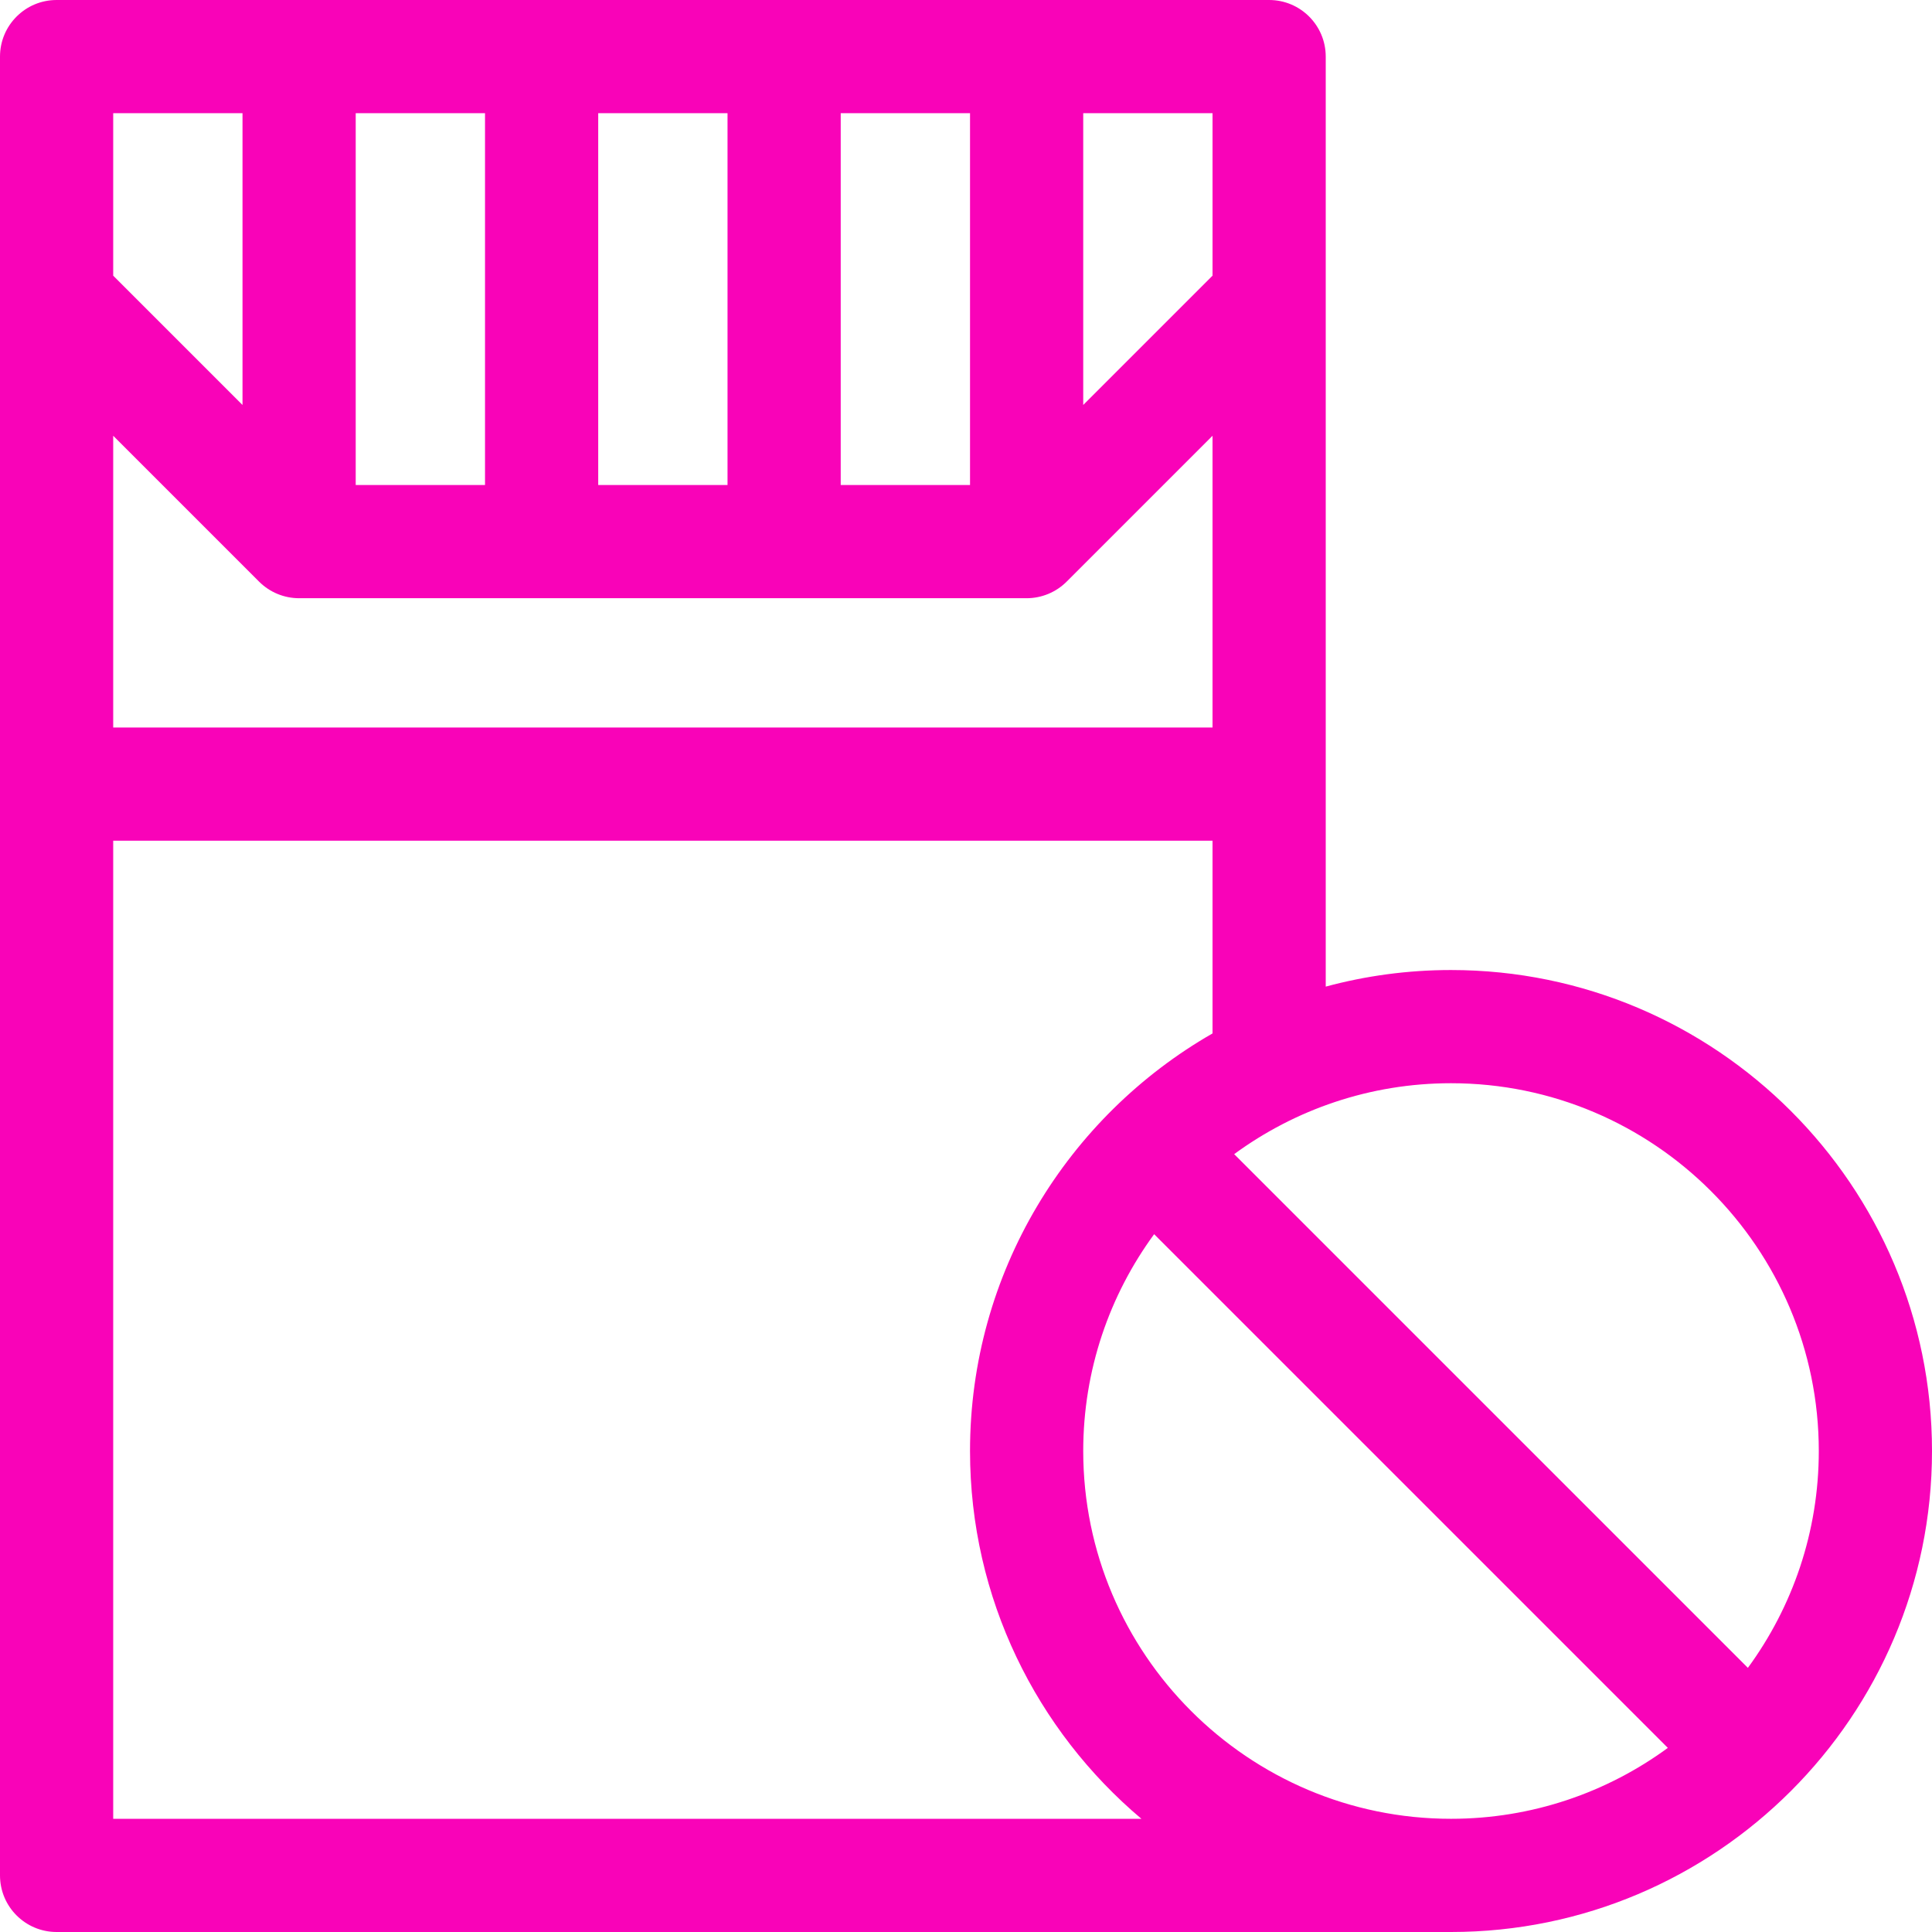 <svg width="512" height="512" viewBox="0 0 512 512" fill="none" xmlns="http://www.w3.org/2000/svg">
<g clip-path="url(#clip0_2651_1039)">
<path d="M384.533 257.067C373.051 257.067 361.923 258.602 351.333 261.462V15C351.333 6.716 344.617 0 336.333 0H15C6.716 0 0 6.716 0 15V497C0 505.284 6.716 512 15 512H384.533C454.818 512 512 454.818 512 384.533C512 314.248 454.818 257.067 384.533 257.067ZM287.067 30H321.334V73.053L287.067 107.32V30ZM222.8 30H257.067V128.533H222.8V30ZM158.533 30H192.8V128.533H158.533V30ZM94.267 30H128.534V128.533H94.267V30ZM30 30H64.267V107.32L30 73.053V30ZM30 115.48L68.66 154.14C71.473 156.953 75.288 158.534 79.266 158.534H272.066C276.044 158.534 279.859 156.953 282.672 154.14L321.332 115.48V192.8H30V115.48ZM30 482V222.8H321.333V273.869C282.969 295.864 257.066 337.23 257.066 384.534C257.066 423.594 274.732 458.6 302.486 482.001H30V482ZM384.533 482C330.79 482 287.067 438.276 287.067 384.533C287.067 363.063 294.05 343.197 305.857 327.074L441.992 463.209C425.87 475.017 406.003 482 384.533 482ZM463.206 441.997L327.069 305.86C343.193 294.051 363.061 287.066 384.533 287.066C438.276 287.066 482 330.789 482 384.532C482 406.005 475.015 425.873 463.206 441.997Z" fill="#F903B8"/>
</g>
<defs>
<clipPath id="clip0_2651_1039">
<rect width="512" height="512" fill="white"/>
</clipPath>
</defs>
</svg>
